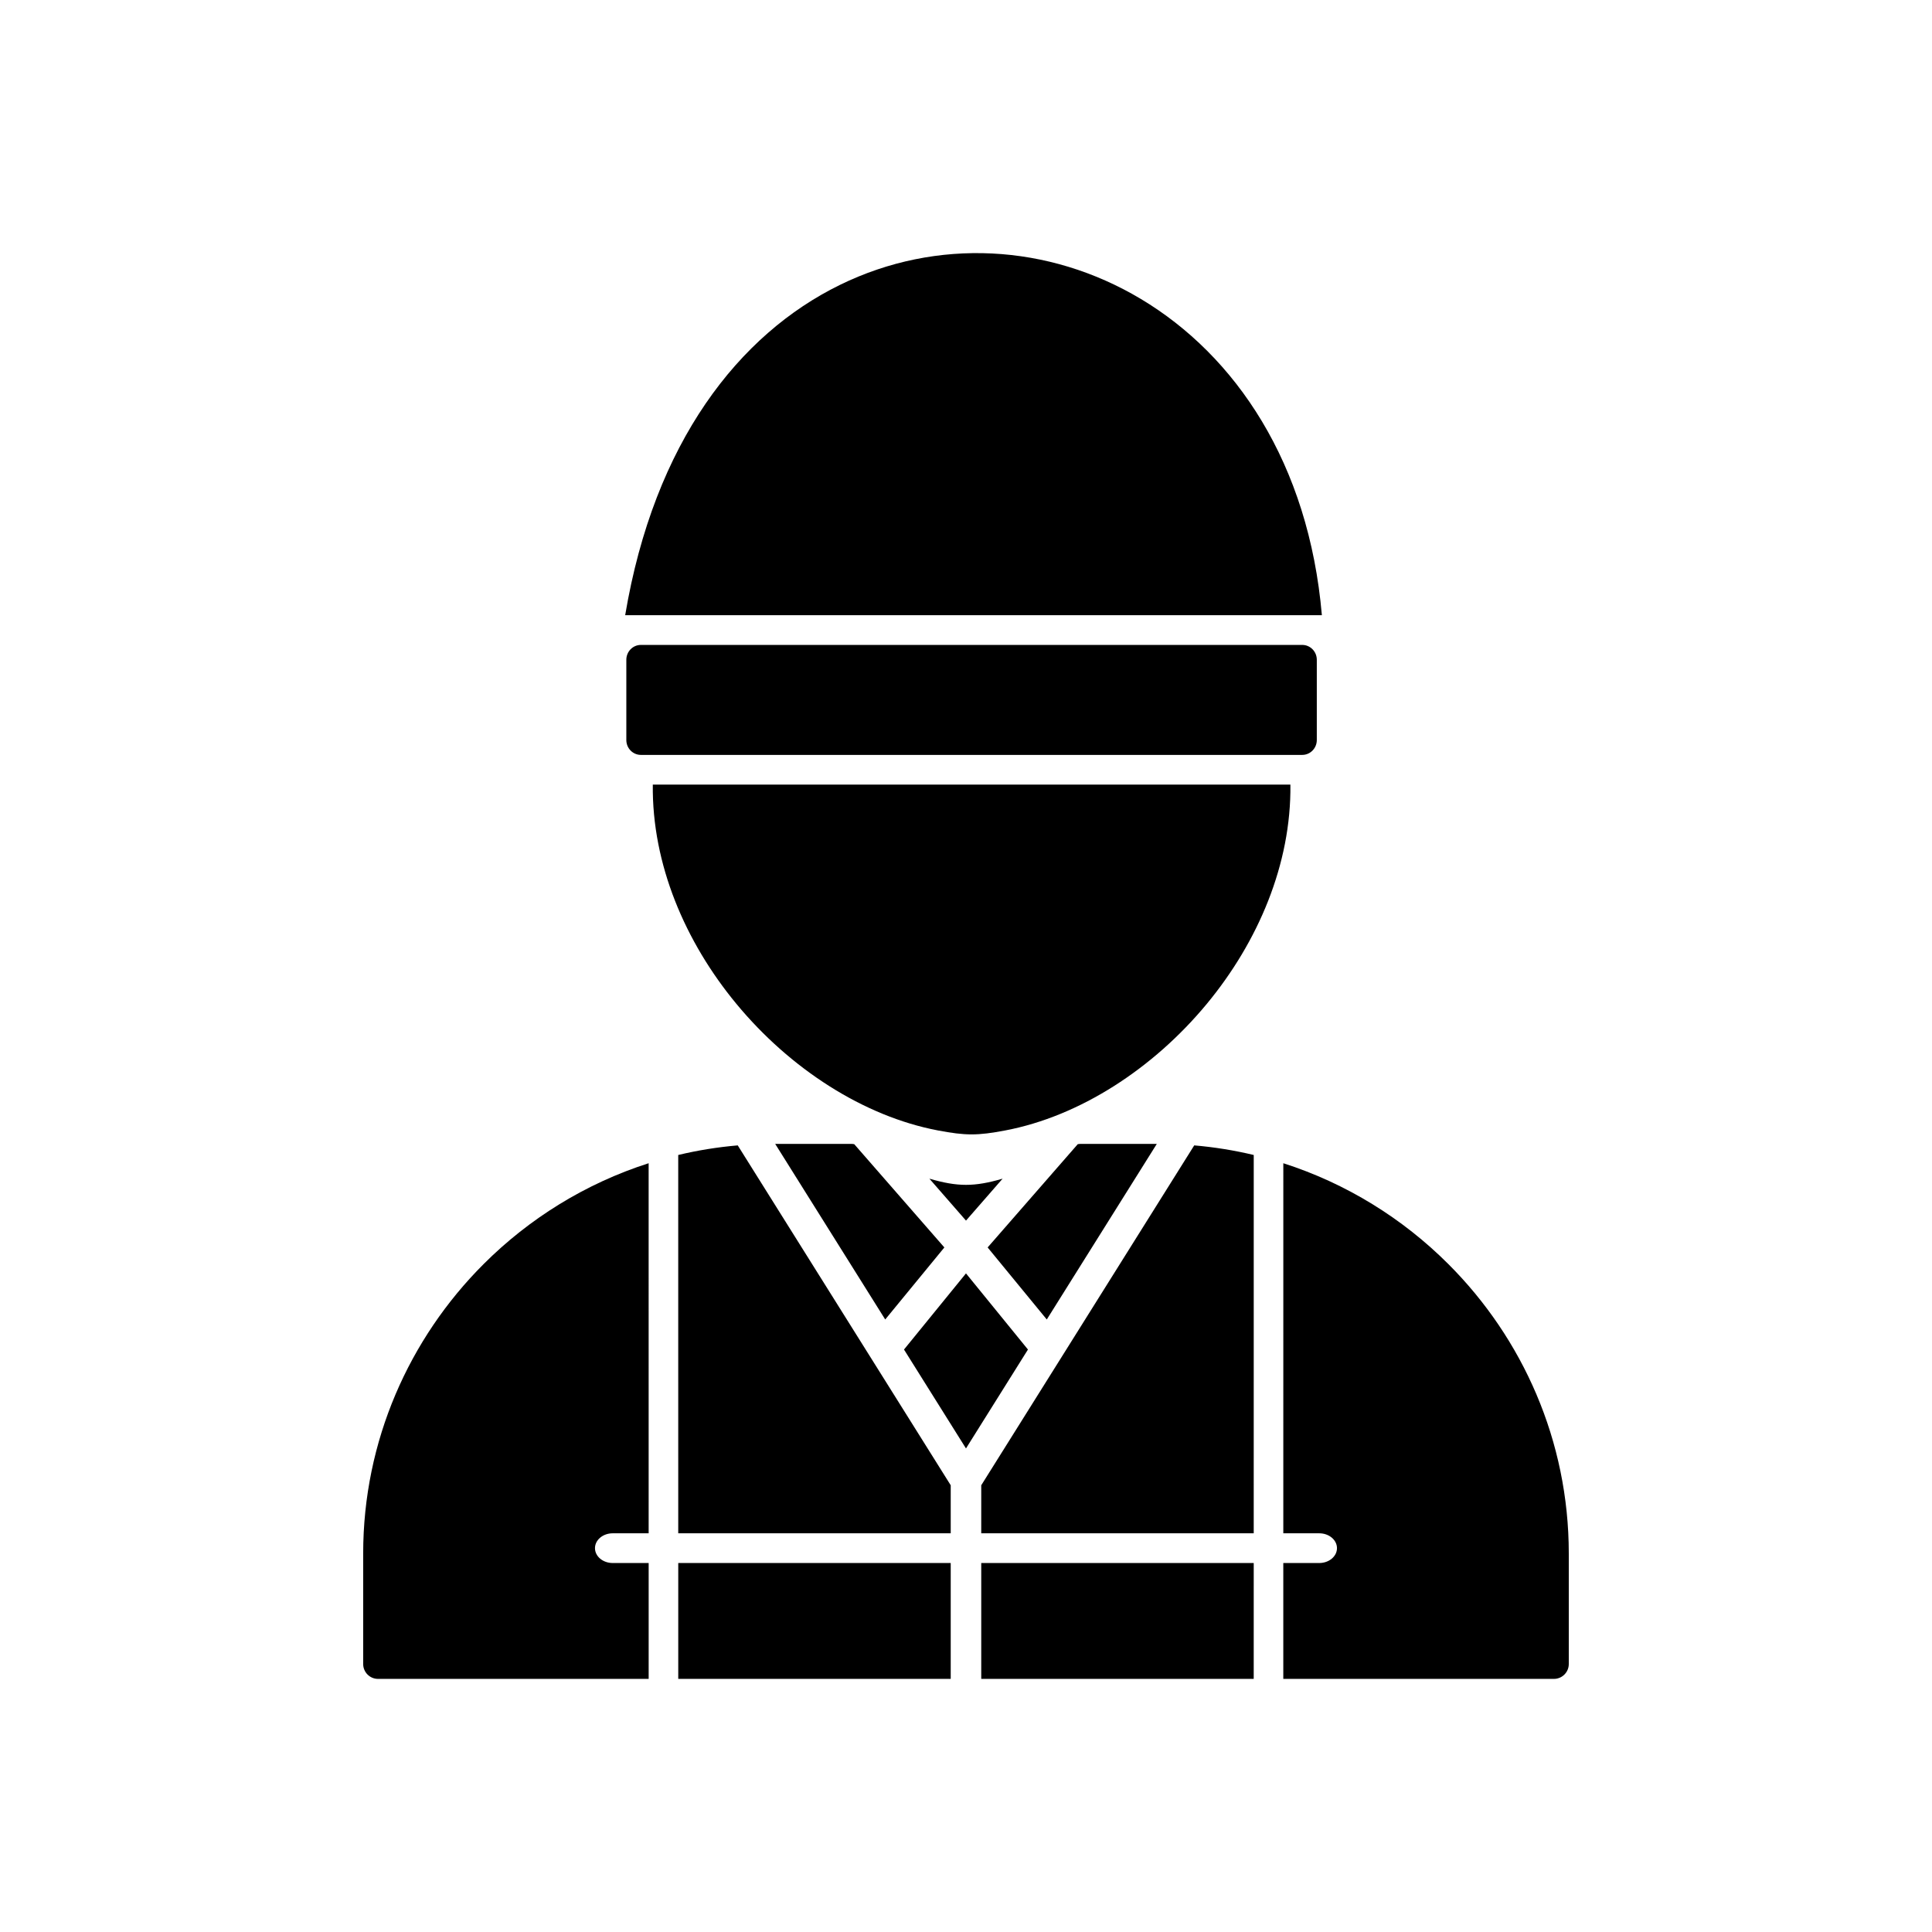 <?xml version="1.0" encoding="UTF-8"?>
<!-- Uploaded to: SVG Repo, www.svgrepo.com, Generator: SVG Repo Mixer Tools -->
<svg fill="#000000" width="800px" height="800px" version="1.1" viewBox="144 144 512 512" xmlns="http://www.w3.org/2000/svg">
 <g>
  <path d="m317 351.93c-0.25 21.082 8.582 41.703 22.156 58.109 14.203 17.168 33.68 29.793 53.422 33.543 7.324 1.391 10.496 1.391 17.812 0 19.742-3.75 39.219-16.375 53.422-33.543 13.574-16.406 22.406-37.027 22.156-58.109z"/>
  <path d="m313.84 314.91h175.27c2.129 0 3.856 1.762 3.856 3.938v21.27c0 2.172-1.727 3.938-3.856 3.938h-175.27c-2.129 0-3.856-1.762-3.856-3.938v-21.27c0-2.172 1.727-3.938 3.856-3.938z"/>
  <path d="m494.31 307.04c-3.473-40.262-22.887-68.824-47.988-83.824-24.422-14.594-54.059-16.266-79.699-3.731-26.762 13.086-49.254 41.672-56.945 87.551h184.63z"/>
  <path d="m395.95 537.61-56.441-90.07c-5.375 0.461-10.645 1.316-15.773 2.543l0.004 100.26h72.211z" fill-rule="evenodd"/>
  <path d="m315.9 550.34-0.004-98.074c-16.684 5.344-31.641 14.633-43.766 26.758-19.672 19.672-31.883 46.812-31.883 76.668v29.293c0 2.172 1.762 3.938 3.938 3.938h71.719v-30.707h-9.535c-2.59 0-4.691-1.762-4.691-3.938 0-2.172 2.102-3.938 4.691-3.938h9.535z" fill-rule="evenodd"/>
  <path d="m383.57 501.64 16.426 26.211 16.422-26.211-16.422-20.18z" fill-rule="evenodd"/>
  <path d="m378.59 493.68 15.676-19.094-23.879-27.363c-0.25-0.051-0.512-0.078-0.777-0.078h-20.176l29.16 46.535z" fill-rule="evenodd"/>
  <path d="m395.95 588.92v-30.707h-72.207v30.707z" fill-rule="evenodd"/>
  <path d="m390.3 456.36 9.699 11.113 9.699-11.113c-7.496 2.184-11.898 2.184-19.395 0z" fill-rule="evenodd"/>
  <path d="m404.04 537.61 56.441-90.07c5.375 0.461 10.645 1.316 15.773 2.543l-0.004 100.26h-72.211z" fill-rule="evenodd"/>
  <path d="m484.09 550.34 0.004-98.074c16.684 5.344 31.641 14.633 43.766 26.758 19.672 19.672 31.883 46.812 31.883 76.668v29.293c0 2.172-1.762 3.938-3.938 3.938h-71.719v-30.707h9.535c2.59 0 4.691-1.762 4.691-3.938 0-2.172-2.102-3.938-4.691-3.938h-9.535z" fill-rule="evenodd"/>
  <path d="m421.41 493.68-15.676-19.094 23.879-27.363c0.25-0.051 0.512-0.078 0.777-0.078h20.176l-29.16 46.535z" fill-rule="evenodd"/>
  <path d="m404.04 588.92v-30.707h72.211l-0.004 30.707z" fill-rule="evenodd"/>
 </g>
</svg>